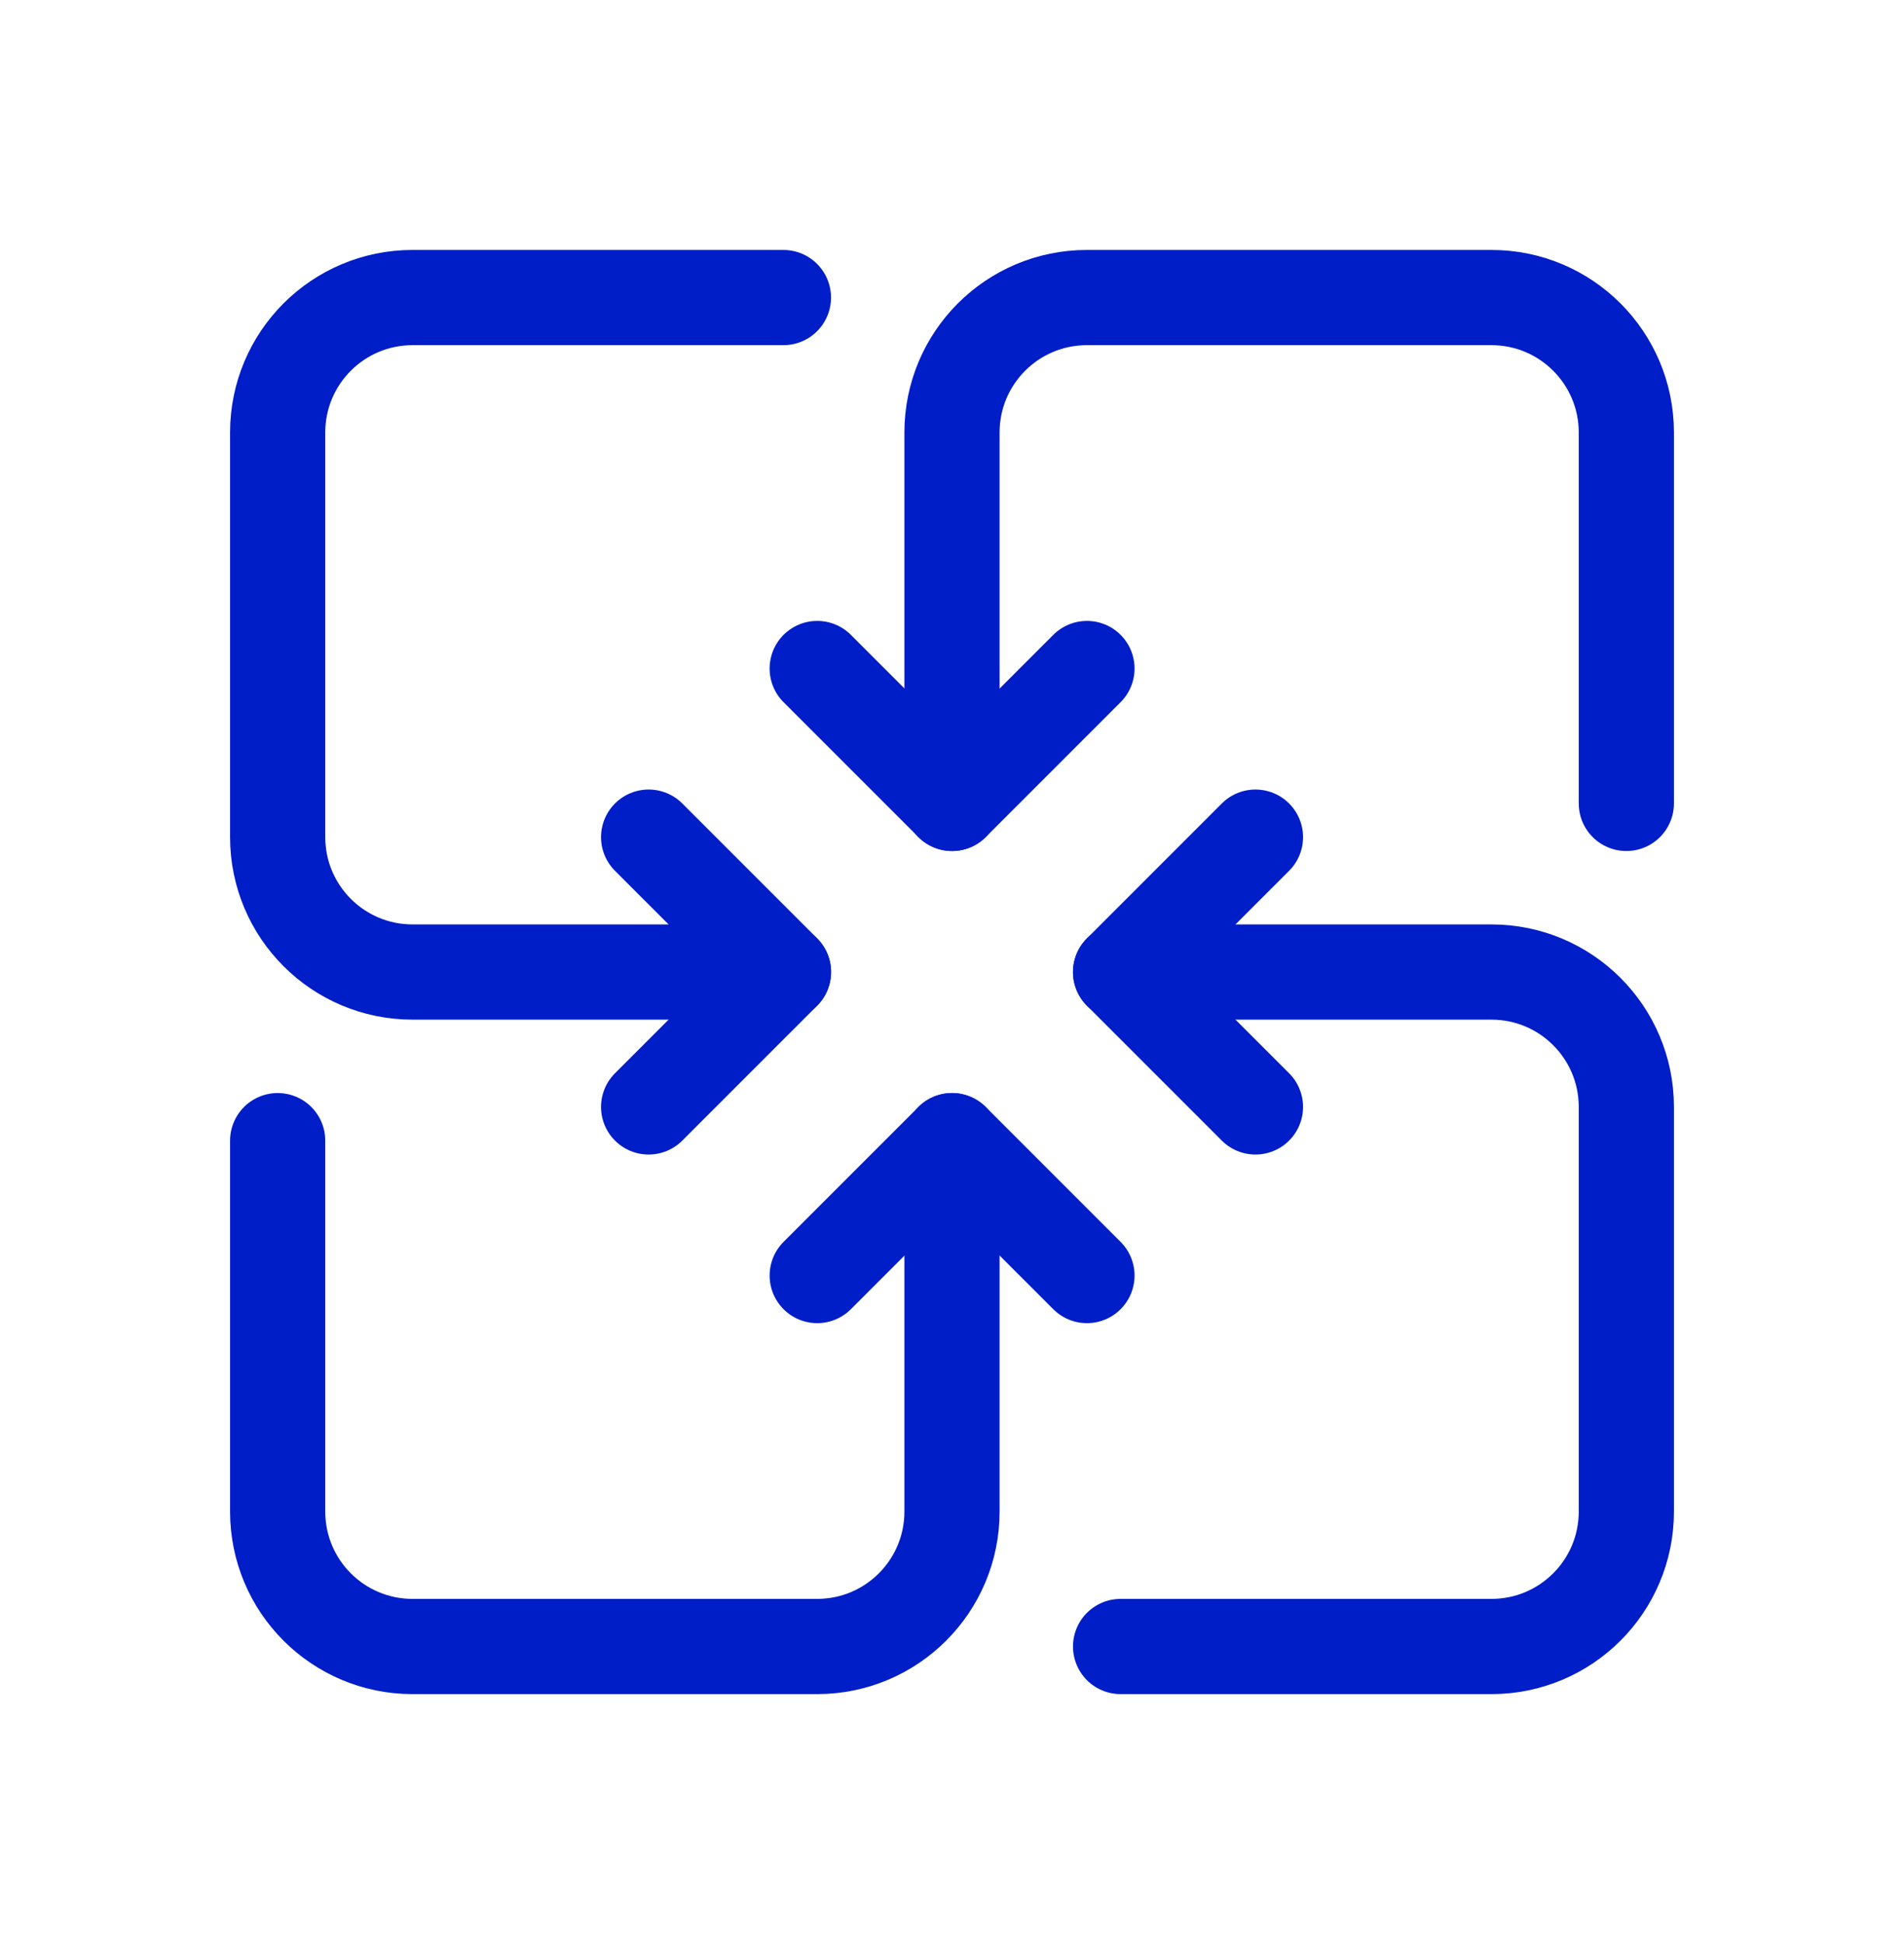 <svg width="48" height="49" viewBox="0 0 48 49" fill="none" xmlns="http://www.w3.org/2000/svg">
<path d="M20.602 16.85L24.002 20.25L27.402 16.85" stroke="#001EC8" stroke-width="2.4" stroke-linecap="round" stroke-linejoin="round"/>
<path d="M24 20.25V10.9C24 9.022 25.522 7.5 27.4 7.5H37.6C39.478 7.5 41 9.022 41 10.9V20.25" stroke="#001EC8" stroke-width="2.4" stroke-linecap="round" stroke-linejoin="round"/>
<path d="M27.402 32.15L24.002 28.75L20.602 32.15" stroke="#001EC8" stroke-width="2.4" stroke-linecap="round" stroke-linejoin="round"/>
<path d="M24 28.75V38.1C24 39.978 22.478 41.5 20.6 41.5H10.4C8.522 41.5 7 39.978 7 38.1V28.75" stroke="#001EC8" stroke-width="2.4" stroke-linecap="round" stroke-linejoin="round"/>
<path d="M31.65 21.1L28.25 24.5L31.65 27.9" stroke="#001EC8" stroke-width="2.4" stroke-linecap="round" stroke-linejoin="round"/>
<path d="M28.25 24.5H37.6C39.478 24.5 41 26.022 41 27.9V38.1C41 39.978 39.478 41.5 37.6 41.5H28.25" stroke="#001EC8" stroke-width="2.4" stroke-linecap="round" stroke-linejoin="round"/>
<path d="M16.352 27.9L19.752 24.5L16.352 21.1" stroke="#001EC8" stroke-width="2.4" stroke-linecap="round" stroke-linejoin="round"/>
<path d="M19.75 24.5H10.4C8.522 24.5 7 22.978 7 21.1V10.9C7 9.022 8.522 7.5 10.4 7.5H19.75" stroke="#001EC8" stroke-width="2.4" stroke-linecap="round" stroke-linejoin="round"/>
</svg>
